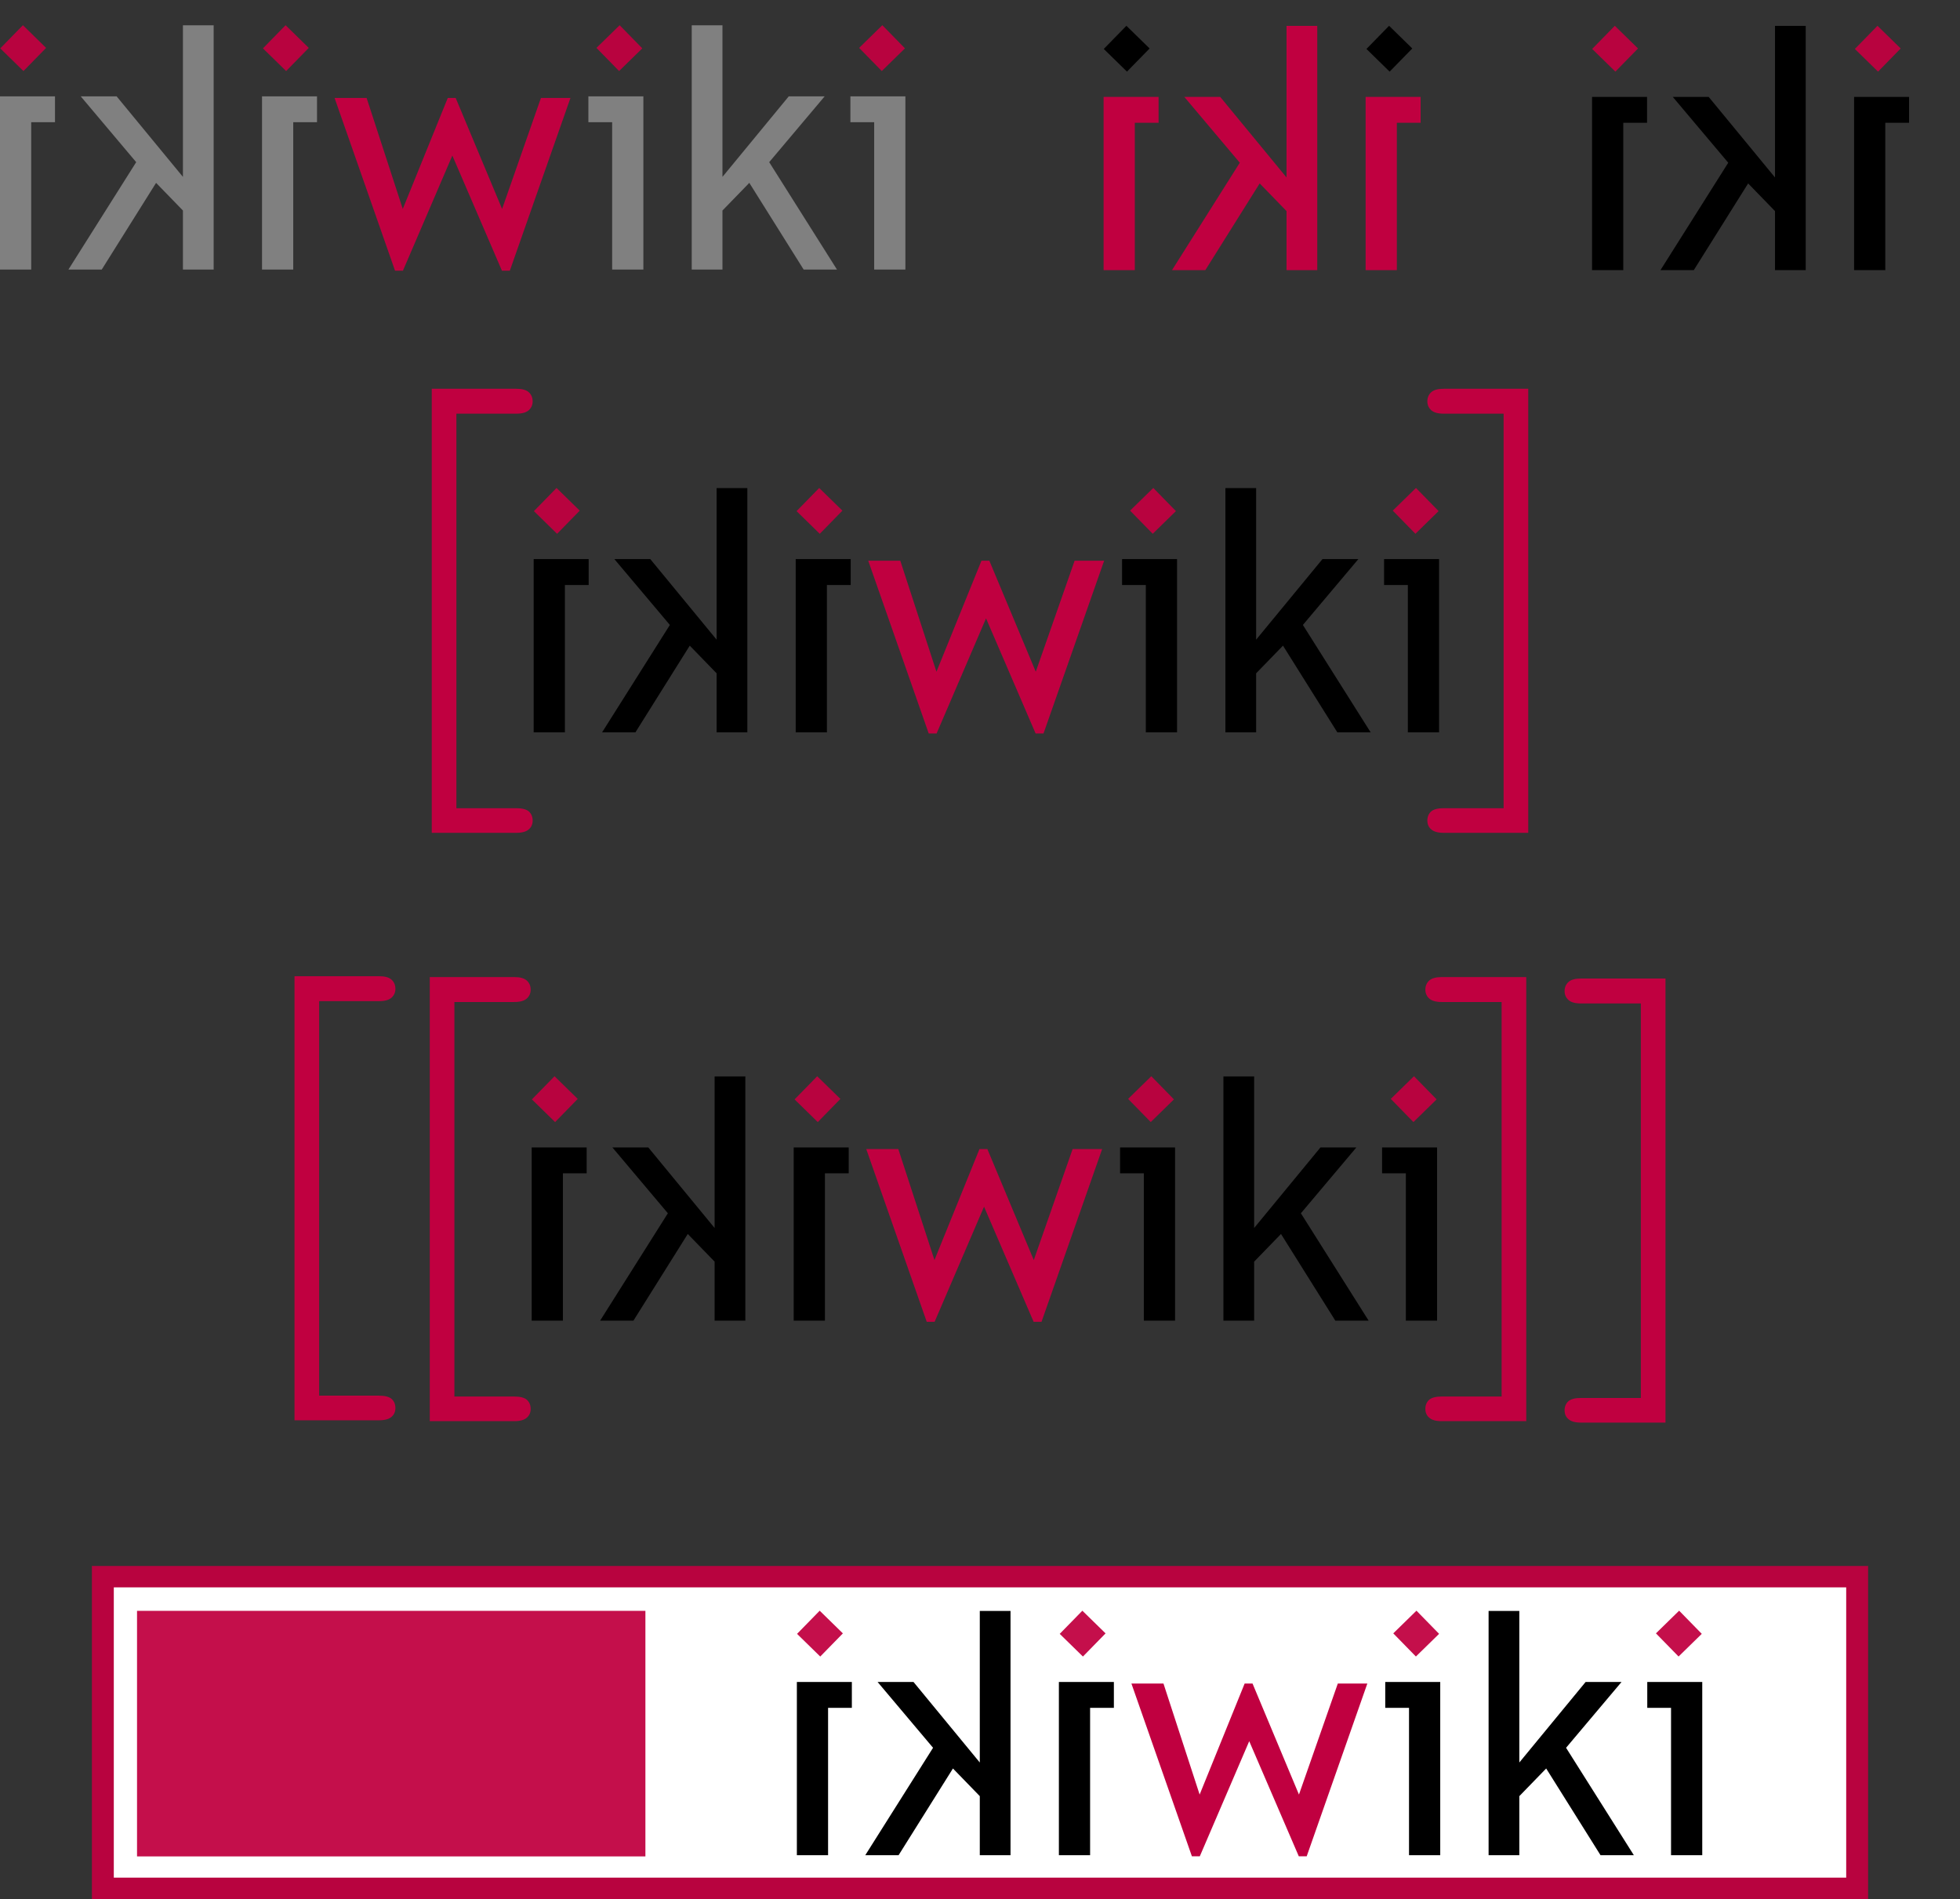<?xml version="1.0" encoding="UTF-8" standalone="no"?>
<!-- Created with Inkscape (http://www.inkscape.org/) -->

<svg
   width="882.781"
   height="855.254"
   id="svg6600"
   sodipodi:version="0.32"
   inkscape:version="1.2.2 (b0a8486541, 2022-12-01)"
   version="1.0"
   sodipodi:docname="ikiwiki.svg"
   xmlns:inkscape="http://www.inkscape.org/namespaces/inkscape"
   xmlns:sodipodi="http://sodipodi.sourceforge.net/DTD/sodipodi-0.dtd"
   xmlns="http://www.w3.org/2000/svg"
   xmlns:svg="http://www.w3.org/2000/svg"
   xmlns:rdf="http://www.w3.org/1999/02/22-rdf-syntax-ns#"
   xmlns:cc="http://creativecommons.org/ns#"
   xmlns:dc="http://purl.org/dc/elements/1.1/">
  <rect width="100%" height="100%" fill="#333333" stroke="none"/>
  <defs
     id="defs6602" />
  <sodipodi:namedview
     id="base"
     pagecolor="#ffffff"
     bordercolor="#666666"
     borderopacity="1.0"
     gridtolerance="10000"
     guidetolerance="10"
     objecttolerance="10"
     inkscape:pageopacity="0.0"
     inkscape:pageshadow="2"
     inkscape:zoom="0.82579931"
     inkscape:cx="441.39053"
     inkscape:cy="427.46463"
     inkscape:document-units="px"
     inkscape:current-layer="logo"
     width="1000px"
     inkscape:window-width="1278"
     inkscape:window-height="1412"
     inkscape:window-x="0"
     inkscape:window-y="0"
     showgrid="true"
     showguides="false"
     height="1000px"
     inkscape:showpageshadow="2"
     inkscape:pagecheckerboard="0"
     inkscape:deskcolor="#d1d1d1"
     inkscape:window-maximized="1" />
  <g
     inkscape:label="Layer 1"
     inkscape:groupmode="layer"
     id="layer1"
     transform="translate(-196.124,-511.043)">
    <path
       style="font-size:149.192px;font-style:normal;font-variant:normal;font-weight:normal;font-stretch:normal;text-align:start;line-height:125%;writing-mode:lr-tb;text-anchor:start;fill:black;fill-opacity:1;stroke:none;stroke-width:1pt;stroke-linecap:butt;stroke-linejoin:miter;stroke-opacity:1;font-family:Trebuchet MS"
       d="M 712.205,840.865 L 712.205,774.501 L 701.497,774.501 L 701.497,762.846 L 726.265,762.846 L 726.265,840.865 L 712.205,840.865 M 798.457,840.865 L 773.98,801.819 L 761.887,814.276 L 761.887,840.865 L 748.046,840.865 L 748.046,730.865 L 761.887,730.865 L 761.887,799.124 L 791.755,762.846 L 807.927,762.846 L 782.94,792.495 L 813.464,840.865 L 798.457,840.865 M 830.219,840.865 L 830.219,774.501 L 819.51,774.501 L 819.51,762.846 L 844.278,762.846 L 844.278,840.865 L 830.219,840.865"
       id="text2145" />
    <path
       style="fill:#c00040;fill-opacity:0.941;stroke:none;stroke-width:1pt;stroke-linecap:butt;stroke-linejoin:miter;stroke-opacity:1"
       d="M 1022.877,-0.801 L 1037.463,-0.801 L 1037.463,13.811 L 1022.877,13.811 L 1022.877,-0.801 z "
       id="rect2151"
       transform="matrix(0.699,0.715,-0.715,0.699,0,0)" />
    <path
       style="fill:#c00040;fill-opacity:0.941;stroke:none;stroke-width:1pt;stroke-linecap:butt;stroke-linejoin:miter;stroke-opacity:1"
       d="M 1105.589,-85.407 L 1120.175,-85.407 L 1120.175,-70.795 L 1105.589,-70.795 L 1105.589,-85.407 z "
       id="rect2153"
       transform="matrix(0.699,0.715,-0.715,0.699,0,0)" />
    <path
       style="font-size:145.653px;font-style:normal;font-variant:normal;font-weight:normal;font-stretch:normal;text-align:start;line-height:125%;writing-mode:lr-tb;text-anchor:start;fill:#c00040;fill-opacity:1;stroke:none;stroke-width:1pt;stroke-linecap:butt;stroke-linejoin:miter;stroke-opacity:1;font-family:Trebuchet MS"
       d="M 666.12,841.374 L 662.564,841.374 L 640.233,789.528 L 617.972,841.374 L 614.416,841.374 L 587.177,763.569 L 601.615,763.569 L 617.901,813.566 L 638.17,763.569 L 641.726,763.569 L 662.635,813.566 L 680.131,763.569 L 693.43,763.569 L 666.12,841.374"
       id="text2155" />
    <g
       id="logo-bracket">
      <g
         id="g2234">
        <path
           transform="scale(-1,1)"
           style="font-size:270.542px;font-style:normal;font-variant:normal;font-weight:normal;font-stretch:normal;text-align:start;line-height:125%;writing-mode:lr-tb;text-anchor:start;fill:#c00040;fill-opacity:1;stroke:none;stroke-width:1pt;stroke-linecap:butt;stroke-linejoin:miter;stroke-opacity:1;font-family:Courier New"
           d="M -873.347,697.348 L -873.347,875.023 L -846.399,875.023 C -843.757,875.023 -841.863,875.508 -840.718,876.476 C -839.573,877.533 -839.001,878.898 -839.001,880.571 C -839.001,882.245 -839.573,883.566 -840.718,884.534 C -841.863,885.591 -843.757,886.12 -846.399,886.12 L -884.443,886.12 L -884.443,686.12 L -846.399,686.12 C -843.757,686.12 -841.863,686.648 -840.718,687.705 C -839.573,688.762 -839.001,690.127 -839.001,691.8 C -839.001,693.385 -839.573,694.706 -840.718,695.763 C -841.863,696.82 -843.757,697.348 -846.399,697.348 L -873.347,697.348"
           id="text2133" />
        <path
           style="font-size:270.542px;font-style:normal;font-variant:normal;font-weight:normal;font-stretch:normal;text-align:start;line-height:125%;writing-mode:lr-tb;text-anchor:start;fill:#c00040;fill-opacity:1;stroke:none;stroke-width:1pt;stroke-linecap:butt;stroke-linejoin:miter;stroke-opacity:1;font-family:Courier New"
           d="M 401.682,697.348 L 401.682,875.023 L 428.63,875.023 C 431.272,875.023 433.166,875.508 434.311,876.476 C 435.455,877.533 436.028,878.898 436.028,880.571 C 436.028,882.245 435.455,883.566 434.311,884.534 C 433.166,885.591 431.272,886.12 428.63,886.12 L 390.585,886.12 L 390.585,686.12 L 428.63,686.12 C 431.272,686.12 433.166,686.648 434.311,687.705 C 435.455,688.762 436.028,690.127 436.028,691.8 C 436.028,693.385 435.455,694.706 434.311,695.763 C 433.166,696.82 431.272,697.348 428.63,697.348 L 401.682,697.348"
           id="text2137" />
      </g>
      <path
         transform="scale(-1,1)"
         id="text2161"
         d="M -568.564,840.865 L -568.564,774.501 L -579.273,774.501 L -579.273,762.846 L -554.505,762.846 L -554.505,840.865 L -568.564,840.865 M -482.313,840.865 L -506.79,801.819 L -518.882,814.276 L -518.882,840.865 L -532.723,840.865 L -532.723,730.865 L -518.882,730.865 L -518.882,799.124 L -489.015,762.846 L -472.842,762.846 L -497.829,792.495 L -467.306,840.865 L -482.313,840.865 M -450.551,840.865 L -450.551,774.501 L -461.26,774.501 L -461.26,762.846 L -436.492,762.846 L -436.492,840.865 L -450.551,840.865"
         style="font-size:149.192px;font-style:normal;font-variant:normal;font-weight:normal;font-stretch:normal;text-align:start;line-height:125%;writing-mode:lr-tb;text-anchor:start;fill:black;fill-opacity:1;stroke:none;stroke-width:1pt;stroke-linecap:butt;stroke-linejoin:miter;stroke-opacity:1;font-family:Trebuchet MS" />
    </g>
    <path
       style="fill:#c00040;fill-opacity:0.941;stroke:none;stroke-width:1pt;stroke-linecap:butt;stroke-linejoin:miter;stroke-opacity:1"
       d="M 127.547,915.035 L 142.133,915.035 L 142.133,929.647 L 127.547,929.647 L 127.547,915.035 z "
       id="rect2167"
       transform="matrix(-0.699,0.715,0.715,0.699,0,0)" />
    <path
       style="fill:#c00040;fill-opacity:0.941;stroke:none;stroke-width:1pt;stroke-linecap:butt;stroke-linejoin:miter;stroke-opacity:1"
       d="M 210.259,830.429 L 224.845,830.429 L 224.845,845.041 L 210.259,845.041 L 210.259,830.429 z "
       id="rect2169"
       transform="matrix(-0.699,0.715,0.715,0.699,0,0)" />
    <g
       id="logo-bracket-more"
       inkscape:label="#logo-bracket">
      <g
         id="g2244">
        <path
           style="font-size:149.192px;font-style:normal;font-variant:normal;font-weight:normal;font-stretch:normal;text-align:start;line-height:125%;writing-mode:lr-tb;text-anchor:start;fill:black;fill-opacity:1;stroke:none;stroke-width:1pt;stroke-linecap:butt;stroke-linejoin:miter;stroke-opacity:1;font-family:Trebuchet MS"
           d="M 711.308,1105.827 L 711.308,1039.463 L 700.599,1039.463 L 700.599,1027.807 L 725.368,1027.807 L 725.368,1105.827 L 711.308,1105.827 M 797.56,1105.827 L 773.083,1066.78 L 760.99,1079.237 L 760.99,1105.827 L 747.149,1105.827 L 747.149,995.827 L 760.99,995.827 L 760.99,1064.085 L 790.858,1027.807 L 807.03,1027.807 L 782.043,1057.456 L 812.566,1105.827 L 797.56,1105.827 M 829.321,1105.827 L 829.321,1039.463 L 818.613,1039.463 L 818.613,1027.807 L 843.381,1027.807 L 843.381,1105.827 L 829.321,1105.827"
           id="text2229" />
        <path
           transform="matrix(0.699,0.715,-0.715,0.699,0,0)"
           style="fill:#c00040;fill-opacity:0.941;stroke:none;stroke-width:1pt;stroke-linecap:butt;stroke-linejoin:miter;stroke-opacity:1"
           d="M 1211.715,185.063 L 1226.301,185.063 L 1226.301,199.675 L 1211.715,199.675 L 1211.715,185.063 z "
           id="rect2235" />
        <path
           transform="matrix(0.699,0.715,-0.715,0.699,0,0)"
           style="fill:#c00040;fill-opacity:0.941;stroke:none;stroke-width:1pt;stroke-linecap:butt;stroke-linejoin:miter;stroke-opacity:1"
           d="M 1294.426,100.457 L 1309.012,100.457 L 1309.012,115.069 L 1294.426,115.069 L 1294.426,100.457 z "
           id="rect2237" />
        <path
           style="font-size:145.653px;font-style:normal;font-variant:normal;font-weight:normal;font-stretch:normal;text-align:start;line-height:125%;writing-mode:lr-tb;text-anchor:start;fill:#c00040;fill-opacity:1;stroke:none;stroke-width:1pt;stroke-linecap:butt;stroke-linejoin:miter;stroke-opacity:1;font-family:Trebuchet MS"
           d="M 665.223,1106.335 L 661.667,1106.335 L 639.336,1054.489 L 617.075,1106.335 L 613.519,1106.335 L 586.28,1028.53 L 600.717,1028.53 L 617.004,1078.527 L 637.273,1028.53 L 640.829,1028.53 L 661.738,1078.527 L 679.234,1028.53 L 692.533,1028.53 L 665.223,1106.335"
           id="text2239" />
        <path
           transform="scale(-1,1)"
           style="font-size:149.192px;font-style:normal;font-variant:normal;font-weight:normal;font-stretch:normal;text-align:start;line-height:125%;writing-mode:lr-tb;text-anchor:start;fill:black;fill-opacity:1;stroke:none;stroke-width:1pt;stroke-linecap:butt;stroke-linejoin:miter;stroke-opacity:1;font-family:Trebuchet MS"
           d="M -567.667,1105.827 L -567.667,1039.463 L -578.376,1039.463 L -578.376,1027.807 L -553.608,1027.807 L -553.608,1105.827 L -567.667,1105.827 M -481.416,1105.827 L -505.893,1066.78 L -517.985,1079.237 L -517.985,1105.827 L -531.826,1105.827 L -531.826,995.827 L -517.985,995.827 L -517.985,1064.085 L -488.118,1027.807 L -471.946,1027.807 L -496.932,1057.456 L -466.409,1105.827 L -481.416,1105.827 M -449.654,1105.827 L -449.654,1039.463 L -460.363,1039.463 L -460.363,1027.807 L -435.595,1027.807 L -435.595,1105.827 L -449.654,1105.827"
           id="text2245" />
        <path
           transform="matrix(-0.699,0.715,0.715,0.699,0,0)"
           style="fill:#c00040;fill-opacity:0.941;stroke:none;stroke-width:1pt;stroke-linecap:butt;stroke-linejoin:miter;stroke-opacity:1"
           d="M 317.639,1099.616 L 332.225,1099.616 L 332.225,1114.228 L 317.639,1114.228 L 317.639,1099.616 z "
           id="rect2251" />
        <path
           transform="matrix(-0.699,0.715,0.715,0.699,0,0)"
           style="fill:#c00040;fill-opacity:0.941;stroke:none;stroke-width:1pt;stroke-linecap:butt;stroke-linejoin:miter;stroke-opacity:1"
           d="M 400.351,1015.01 L 414.937,1015.01 L 414.937,1029.622 L 400.351,1029.622 L 400.351,1015.01 z "
           id="rect2253" />
      </g>
      <path
         id="text2221"
         d="M 400.785,962.309 L 400.785,1139.985 L 427.733,1139.985 C 430.375,1139.985 432.268,1140.469 433.413,1141.438 C 434.558,1142.494 435.131,1143.859 435.131,1145.533 C 435.131,1147.206 434.558,1148.527 433.413,1149.496 C 432.268,1150.553 430.375,1151.081 427.733,1151.081 L 389.688,1151.081 L 389.688,951.081 L 427.733,951.081 C 430.375,951.081 432.268,951.61 433.413,952.666 C 434.558,953.723 435.131,955.088 435.131,956.761 C 435.131,958.347 434.558,959.668 433.413,960.724 C 432.268,961.781 430.375,962.31 427.733,962.309 L 400.785,962.309"
         style="font-size:270.542px;font-style:normal;font-variant:normal;font-weight:normal;font-stretch:normal;text-align:start;line-height:125%;writing-mode:lr-tb;text-anchor:start;fill:#c00040;fill-opacity:1;stroke:none;stroke-width:1pt;stroke-linecap:butt;stroke-linejoin:miter;stroke-opacity:1;font-family:Courier New" />
      <path
         id="text2279"
         d="M 339.87,961.916 L 339.87,1139.591 L 366.819,1139.591 C 369.46,1139.591 371.354,1140.075 372.499,1141.044 C 373.644,1142.101 374.216,1143.466 374.216,1145.139 C 374.216,1146.812 373.644,1148.133 372.499,1149.102 C 371.354,1150.159 369.46,1150.688 366.819,1150.688 L 328.774,1150.688 L 328.774,950.688 L 366.819,950.688 C 369.46,950.688 371.354,951.216 372.499,952.273 C 373.644,953.33 374.216,954.695 374.216,956.368 C 374.216,957.953 373.644,959.274 372.499,960.331 C 371.354,961.388 369.46,961.916 366.819,961.916 L 339.87,961.916"
         style="font-size:270.542px;font-style:normal;font-variant:normal;font-weight:normal;font-stretch:normal;text-align:start;line-height:125%;writing-mode:lr-tb;text-anchor:start;fill:#c00040;fill-opacity:1;stroke:none;stroke-width:1pt;stroke-linecap:butt;stroke-linejoin:miter;stroke-opacity:1;font-family:Courier New" />
      <path
         id="text2217"
         d="M -872.45,962.309 L -872.45,1139.985 L -845.501,1139.985 C -842.859,1139.985 -840.966,1140.469 -839.821,1141.438 C -838.676,1142.494 -838.104,1143.859 -838.104,1145.533 C -838.104,1147.206 -838.676,1148.527 -839.821,1149.496 C -840.966,1150.553 -842.859,1151.081 -845.501,1151.081 L -883.546,1151.081 L -883.546,951.081 L -845.501,951.081 C -842.859,951.081 -840.966,951.61 -839.821,952.666 C -838.676,953.723 -838.104,955.088 -838.104,956.761 C -838.104,958.347 -838.676,959.668 -839.821,960.724 C -840.966,961.781 -842.859,962.31 -845.501,962.309 L -872.45,962.309"
         style="font-size:270.542px;font-style:normal;font-variant:normal;font-weight:normal;font-stretch:normal;text-align:start;line-height:125%;writing-mode:lr-tb;text-anchor:start;fill:#c00040;fill-opacity:1;stroke:none;stroke-width:1pt;stroke-linecap:butt;stroke-linejoin:miter;stroke-opacity:1;font-family:Courier New"
         transform="scale(-1,1)" />
      <path
         id="text2283"
         d="M -935.159,962.958 L -935.159,1140.633 L -908.21,1140.633 C -905.568,1140.633 -903.675,1141.117 -902.53,1142.086 C -901.385,1143.143 -900.813,1144.508 -900.813,1146.181 C -900.813,1147.854 -901.385,1149.176 -902.53,1150.144 C -903.675,1151.201 -905.568,1151.729 -908.21,1151.729 L -946.255,1151.729 L -946.255,951.73 L -908.21,951.73 C -905.568,951.73 -903.675,952.258 -902.53,953.315 C -901.385,954.372 -900.813,955.737 -900.813,957.41 C -900.813,958.995 -901.385,960.316 -902.53,961.373 C -903.675,962.43 -905.568,962.958 -908.21,962.958 L -935.159,962.958"
         style="font-size:270.542px;font-style:normal;font-variant:normal;font-weight:normal;font-stretch:normal;text-align:start;line-height:125%;writing-mode:lr-tb;text-anchor:start;fill:#c00040;fill-opacity:1;stroke:none;stroke-width:1pt;stroke-linecap:butt;stroke-linejoin:miter;stroke-opacity:1;font-family:Courier New"
         transform="scale(-1,1)" />
    </g>
    <g
       id="button">
      <rect
         y="1216.297"
         x="237.514"
         height="150"
         width="800"
         id="rect1964"
         style="fill:#c00040;fill-opacity:0.941;fill-rule:nonzero;stroke:none;stroke-width:0.5;stroke-linecap:butt;stroke-linejoin:miter;stroke-miterlimit:4;stroke-dasharray:none;stroke-opacity:1" />
      <rect
         y="1225.935"
         x="247.379"
         height="130.724"
         width="780.27"
         id="rect5535"
         style="fill:white;fill-opacity:1;fill-rule:nonzero;stroke:none;stroke-width:0.5;stroke-linecap:butt;stroke-linejoin:miter;stroke-miterlimit:4;stroke-dasharray:none;stroke-opacity:1" />
      <g
         id="g2267">
        <path
           style="font-size:149.192px;font-style:normal;font-variant:normal;font-weight:normal;font-stretch:normal;text-align:start;line-height:125%;writing-mode:lr-tb;text-anchor:start;fill:black;fill-opacity:1;stroke:none;stroke-width:1pt;stroke-linecap:butt;stroke-linejoin:miter;stroke-opacity:1;font-family:Trebuchet MS"
           d="M 830.744,1346.547 L 830.744,1280.183 L 820.035,1280.183 L 820.035,1268.528 L 844.804,1268.528 L 844.804,1346.547 L 830.744,1346.547 M 916.996,1346.547 L 892.519,1307.501 L 880.426,1319.958 L 880.426,1346.547 L 866.585,1346.547 L 866.585,1236.547 L 880.426,1236.547 L 880.426,1304.806 L 910.294,1268.528 L 926.466,1268.528 L 901.479,1298.177 L 932.002,1346.547 L 916.996,1346.547 M 948.757,1346.547 L 948.757,1280.183 L 938.049,1280.183 L 938.049,1268.528 L 962.817,1268.528 L 962.817,1346.547 L 948.757,1346.547"
           id="text2602" />
        <path
           transform="matrix(0.699,0.715,-0.715,0.699,0,0)"
           style="fill:#c00040;fill-opacity:0.941;stroke:none;stroke-width:1pt;stroke-linecap:butt;stroke-linejoin:miter;stroke-opacity:1"
           d="M 1467.339,267.936 L 1481.925,267.936 L 1481.925,282.548 L 1467.339,282.548 L 1467.339,267.936 z "
           id="rect2608" />
        <path
           transform="matrix(0.699,0.715,-0.715,0.699,0,0)"
           style="fill:#c00040;fill-opacity:0.941;stroke:none;stroke-width:1pt;stroke-linecap:butt;stroke-linejoin:miter;stroke-opacity:1"
           d="M 1550.05,183.33 L 1564.636,183.33 L 1564.636,197.942 L 1550.05,197.942 L 1550.05,183.33 z "
           id="rect2610" />
        <path
           style="font-size:145.653px;font-style:normal;font-variant:normal;font-weight:normal;font-stretch:normal;text-align:start;line-height:125%;writing-mode:lr-tb;text-anchor:start;fill:#c00040;fill-opacity:1;stroke:none;stroke-width:1pt;stroke-linecap:butt;stroke-linejoin:miter;stroke-opacity:1;font-family:Trebuchet MS"
           d="M 784.659,1347.056 L 781.103,1347.056 L 758.771,1295.21 L 736.511,1347.056 L 732.955,1347.056 L 705.716,1269.251 L 720.153,1269.251 L 736.44,1319.248 L 756.709,1269.251 L 760.265,1269.251 L 781.174,1319.248 L 798.67,1269.251 L 811.969,1269.251 L 784.659,1347.056"
           id="text2612" />
        <path
           transform="scale(-1,1)"
           style="font-size:149.192px;font-style:normal;font-variant:normal;font-weight:normal;font-stretch:normal;text-align:start;line-height:125%;writing-mode:lr-tb;text-anchor:start;fill:black;fill-opacity:1;stroke:none;stroke-width:1pt;stroke-linecap:butt;stroke-linejoin:miter;stroke-opacity:1;font-family:Trebuchet MS"
           d="M -687.103,1346.547 L -687.103,1280.183 L -697.812,1280.183 L -697.812,1268.528 L -673.044,1268.528 L -673.044,1346.547 L -687.103,1346.547 M -600.852,1346.547 L -625.329,1307.501 L -637.421,1319.958 L -637.421,1346.547 L -651.262,1346.547 L -651.262,1236.547 L -637.421,1236.547 L -637.421,1304.806 L -607.554,1268.528 L -591.381,1268.528 L -616.368,1298.177 L -585.845,1346.547 L -600.852,1346.547 M -569.09,1346.547 L -569.09,1280.183 L -579.799,1280.183 L -579.799,1268.528 L -555.031,1268.528 L -555.031,1346.547 L -569.09,1346.547"
           id="text2618" />
        <path
           transform="matrix(-0.699,0.715,0.715,0.699,0,0)"
           style="fill:#c00040;fill-opacity:0.941;stroke:none;stroke-width:1pt;stroke-linecap:butt;stroke-linejoin:miter;stroke-opacity:1"
           d="M 406.278,1353.298 L 420.864,1353.298 L 420.864,1367.91 L 406.278,1367.91 L 406.278,1353.298 z "
           id="rect2624" />
        <path
           transform="matrix(-0.699,0.715,0.715,0.699,0,0)"
           style="fill:#c00040;fill-opacity:0.941;stroke:none;stroke-width:1pt;stroke-linecap:butt;stroke-linejoin:miter;stroke-opacity:1"
           d="M 488.99,1268.692 L 503.576,1268.692 L 503.576,1283.304 L 488.99,1283.304 L 488.99,1268.692 z "
           id="rect2626" />
      </g>
      <rect
         y="1236.506"
         x="257.842"
         height="110.592"
         width="228.972"
         id="rect1966"
         style="fill:#c00040;fill-opacity:0.941;fill-rule:nonzero;stroke:none;stroke-width:0.5;stroke-linecap:butt;stroke-linejoin:miter;stroke-miterlimit:4;stroke-dasharray:none;stroke-opacity:1" />
    </g>
    <g
       id="logo"
       transform="translate(0,11.4)">
      <path
         id="text2081"
         d="M 471.838,621.043 L 471.838,554.679 L 461.129,554.679 L 461.129,543.023 L 485.897,543.023 L 485.897,621.043 L 471.838,621.043 M 558.089,621.043 L 533.612,581.997 L 521.52,594.454 L 521.52,621.043 L 507.679,621.043 L 507.679,511.043 L 521.52,511.043 L 521.52,579.302 L 551.387,543.023 L 567.559,543.023 L 542.573,572.672 L 573.096,621.043 L 558.089,621.043 M 589.851,621.043 L 589.851,554.679 L 579.142,554.679 L 579.142,543.023 L 603.91,543.023 L 603.91,621.043 L 589.851,621.043"
         style="font-size:149.192px;font-style:normal;font-variant:normal;font-weight:normal;font-stretch:normal;text-align:start;line-height:125%;writing-mode:lr-tb;text-anchor:start;fill:#808080;fill-opacity:1;stroke:none;stroke-width:1pt;stroke-linecap:butt;stroke-linejoin:miter;stroke-opacity:1;font-family:Trebuchet MS" />
      <path
         id="rect2087"
         d="M 697.659,17.41 L 712.245,17.41 L 712.245,32.022 L 697.659,32.022 L 697.659,17.41 z "
         style="fill:#c00040;fill-opacity:0.941;stroke:none;stroke-width:1pt;stroke-linecap:butt;stroke-linejoin:miter;stroke-opacity:1"
         transform="matrix(0.699,0.715,-0.715,0.699,0,0)" />
      <path
         id="rect2089"
         d="M 780.371,-67.196 L 794.957,-67.196 L 794.957,-52.584 L 780.371,-52.584 L 780.371,-67.196 z "
         style="fill:#c00040;fill-opacity:0.941;stroke:none;stroke-width:1pt;stroke-linecap:butt;stroke-linejoin:miter;stroke-opacity:1"
         transform="matrix(0.699,0.715,-0.715,0.699,0,0)" />
      <path
         id="text2091"
         d="M 425.753,621.552 L 422.197,621.552 L 399.865,569.706 L 377.605,621.552 L 374.049,621.552 L 346.81,543.747 L 361.247,543.747 L 377.533,593.744 L 397.803,543.747 L 401.359,543.747 L 422.268,593.744 L 439.763,543.747 L 453.063,543.747 L 425.753,621.552"
         style="font-size:145.653px;font-style:normal;font-variant:normal;font-weight:normal;font-stretch:normal;text-align:start;line-height:125%;writing-mode:lr-tb;text-anchor:start;fill:#c00040;fill-opacity:1;stroke:none;stroke-width:1pt;stroke-linecap:butt;stroke-linejoin:miter;stroke-opacity:1;font-family:Trebuchet MS" />
      <path
         id="text2097"
         d="M -328.197,621.043 L -328.197,554.679 L -338.905,554.679 L -338.905,543.023 L -314.137,543.023 L -314.137,621.043 L -328.197,621.043 M -241.945,621.043 L -266.422,581.997 L -278.515,594.454 L -278.515,621.043 L -292.356,621.043 L -292.356,511.043 L -278.515,511.043 L -278.515,579.302 L -248.647,543.023 L -232.475,543.023 L -257.462,572.672 L -226.938,621.043 L -241.945,621.043 M -210.184,621.043 L -210.184,554.679 L -220.892,554.679 L -220.892,543.023 L -196.124,543.023 L -196.124,621.043 L -210.184,621.043"
         style="font-size:149.192px;font-style:normal;font-variant:normal;font-weight:normal;font-stretch:normal;text-align:start;line-height:125%;writing-mode:lr-tb;text-anchor:start;fill:#808080;fill-opacity:1;stroke:none;stroke-width:1pt;stroke-linecap:butt;stroke-linejoin:miter;stroke-opacity:1;font-family:Trebuchet MS"
         transform="scale(-1,1)" />
      <path
         id="rect2103"
         d="M 138.39,589.488 L 152.976,589.488 L 152.976,604.1 L 138.39,604.1 L 138.39,589.488 z "
         style="fill:#c00040;fill-opacity:0.941;stroke:none;stroke-width:1pt;stroke-linecap:butt;stroke-linejoin:miter;stroke-opacity:1"
         transform="matrix(-0.699,0.715,0.715,0.699,0,0)" />
      <path
         id="rect2105"
         d="M 221.102,504.882 L 235.688,504.882 L 235.688,519.494 L 221.102,519.494 L 221.102,504.882 z "
         style="fill:#c00040;fill-opacity:0.941;stroke:none;stroke-width:1pt;stroke-linecap:butt;stroke-linejoin:miter;stroke-opacity:1"
         transform="matrix(-0.699,0.715,0.715,0.699,0,0)" />
    </g>
    <g
       id="g2156"
       transform="translate(67.491,130.605)"
       inkscape:label="#favicon">
      <g
         transform="translate(-72.934,-119.205)"
         id="favicon">
        <path
           transform="scale(-1,1)"
           style="font-size:149.192px;font-style:normal;font-variant:normal;font-weight:normal;font-stretch:normal;text-align:start;line-height:125%;writing-mode:lr-tb;text-anchor:start;fill:#c00040;fill-opacity:1;stroke:none;stroke-width:1pt;stroke-linecap:butt;stroke-linejoin:miter;stroke-opacity:1;font-family:Trebuchet MS"
           d="M -830.699,621.298 L -830.699,554.933 L -841.408,554.933 L -841.408,543.278 L -816.64,543.278 L -816.64,621.298 L -830.699,621.298 M -744.448,621.298 L -768.924,582.251 L -781.017,594.708 L -781.017,621.298 L -794.858,621.298 L -794.858,511.298 L -781.017,511.298 L -781.017,579.556 L -751.15,543.278 L -734.977,543.278 L -759.964,572.927 L -729.441,621.298 L -744.448,621.298 M -712.686,621.298 L -712.686,554.933 L -723.395,554.933 L -723.395,543.278 L -698.626,543.278 L -698.626,621.298 L -712.686,621.298"
           id="text3629" />
        <path
           transform="matrix(-0.699,0.715,0.715,0.699,0,0)"
           style="fill:black;fill-opacity:1;stroke:none;stroke-width:1pt;stroke-linecap:butt;stroke-linejoin:miter;stroke-opacity:1"
           d="M -212.706,948.989 L -198.12,948.989 L -198.12,963.601 L -212.706,963.601 L -212.706,948.989 z "
           id="rect3635" />
        <path
           transform="matrix(-0.699,0.715,0.715,0.699,0,0)"
           style="fill:black;fill-opacity:1;stroke:none;stroke-width:1pt;stroke-linecap:butt;stroke-linejoin:miter;stroke-opacity:1"
           d="M -129.994,864.383 L -115.408,864.383 L -115.408,878.995 L -129.994,878.995 L -129.994,864.383 z "
           id="rect3637" />
      </g>
      <rect
         y="375.865"
         x="625.707"
         height="142.455"
         width="142.753"
         id="rect2002"
         style="opacity:0;fill:black;fill-opacity:1;stroke:black;stroke-width:0.345;stroke-linecap:butt;stroke-linejoin:miter;stroke-miterlimit:4;stroke-dasharray:none;stroke-opacity:1" />
    </g>
    <g
       id="g2163"
       transform="translate(488.451,142.8)"
       inkscape:label="#favicon-reverse">
      <g
         transform="translate(-511.39,-131.4)"
         id="favicon-reverse">
        <path
           transform="scale(-1,1)"
           style="font-size:149.192px;font-style:normal;font-variant:normal;font-weight:normal;font-stretch:normal;text-align:start;line-height:125%;writing-mode:lr-tb;text-anchor:start;fill:black;fill-opacity:1;stroke:none;stroke-width:1pt;stroke-linecap:butt;stroke-linejoin:miter;stroke-opacity:1;font-family:Trebuchet MS"
           d="M -1068.196,621.298 L -1068.196,554.933 L -1078.905,554.933 L -1078.905,543.278 L -1054.137,543.278 L -1054.137,621.298 L -1068.196,621.298 M -981.945,621.298 L -1006.422,582.251 L -1018.514,594.708 L -1018.514,621.298 L -1032.355,621.298 L -1032.355,511.298 L -1018.514,511.298 L -1018.514,579.556 L -988.647,543.278 L -972.475,543.278 L -997.461,572.927 L -966.938,621.298 L -981.945,621.298 M -950.183,621.298 L -950.183,554.933 L -960.892,554.933 L -960.892,543.278 L -936.124,543.278 L -936.124,621.298 L -950.183,621.298"
           id="text3685" />
        <path
           transform="matrix(-0.699,0.715,0.715,0.699,0,0)"
           style="fill:#c00040;fill-opacity:0.941;stroke:none;stroke-width:1pt;stroke-linecap:butt;stroke-linejoin:miter;stroke-opacity:1"
           d="M -378.729,1118.815 L -364.143,1118.815 L -364.143,1133.427 L -378.729,1133.427 L -378.729,1118.815 z "
           id="rect3691" />
        <path
           transform="matrix(-0.699,0.715,0.715,0.699,0,0)"
           style="fill:#c00040;fill-opacity:0.941;stroke:none;stroke-width:1pt;stroke-linecap:butt;stroke-linejoin:miter;stroke-opacity:1"
           d="M -296.018,1034.209 L -281.432,1034.209 L -281.432,1048.821 L -296.018,1048.821 L -296.018,1034.209 z "
           id="rect3693" />
      </g>
      <rect
         y="363.67"
         x="424.747"
         height="142.455"
         width="142.753"
         id="rect2154"
         style="opacity:0;fill:black;fill-opacity:1;stroke:black;stroke-width:0.345;stroke-linecap:butt;stroke-linejoin:miter;stroke-miterlimit:4;stroke-dasharray:none;stroke-opacity:1" />
    </g>
  </g>
</svg>
